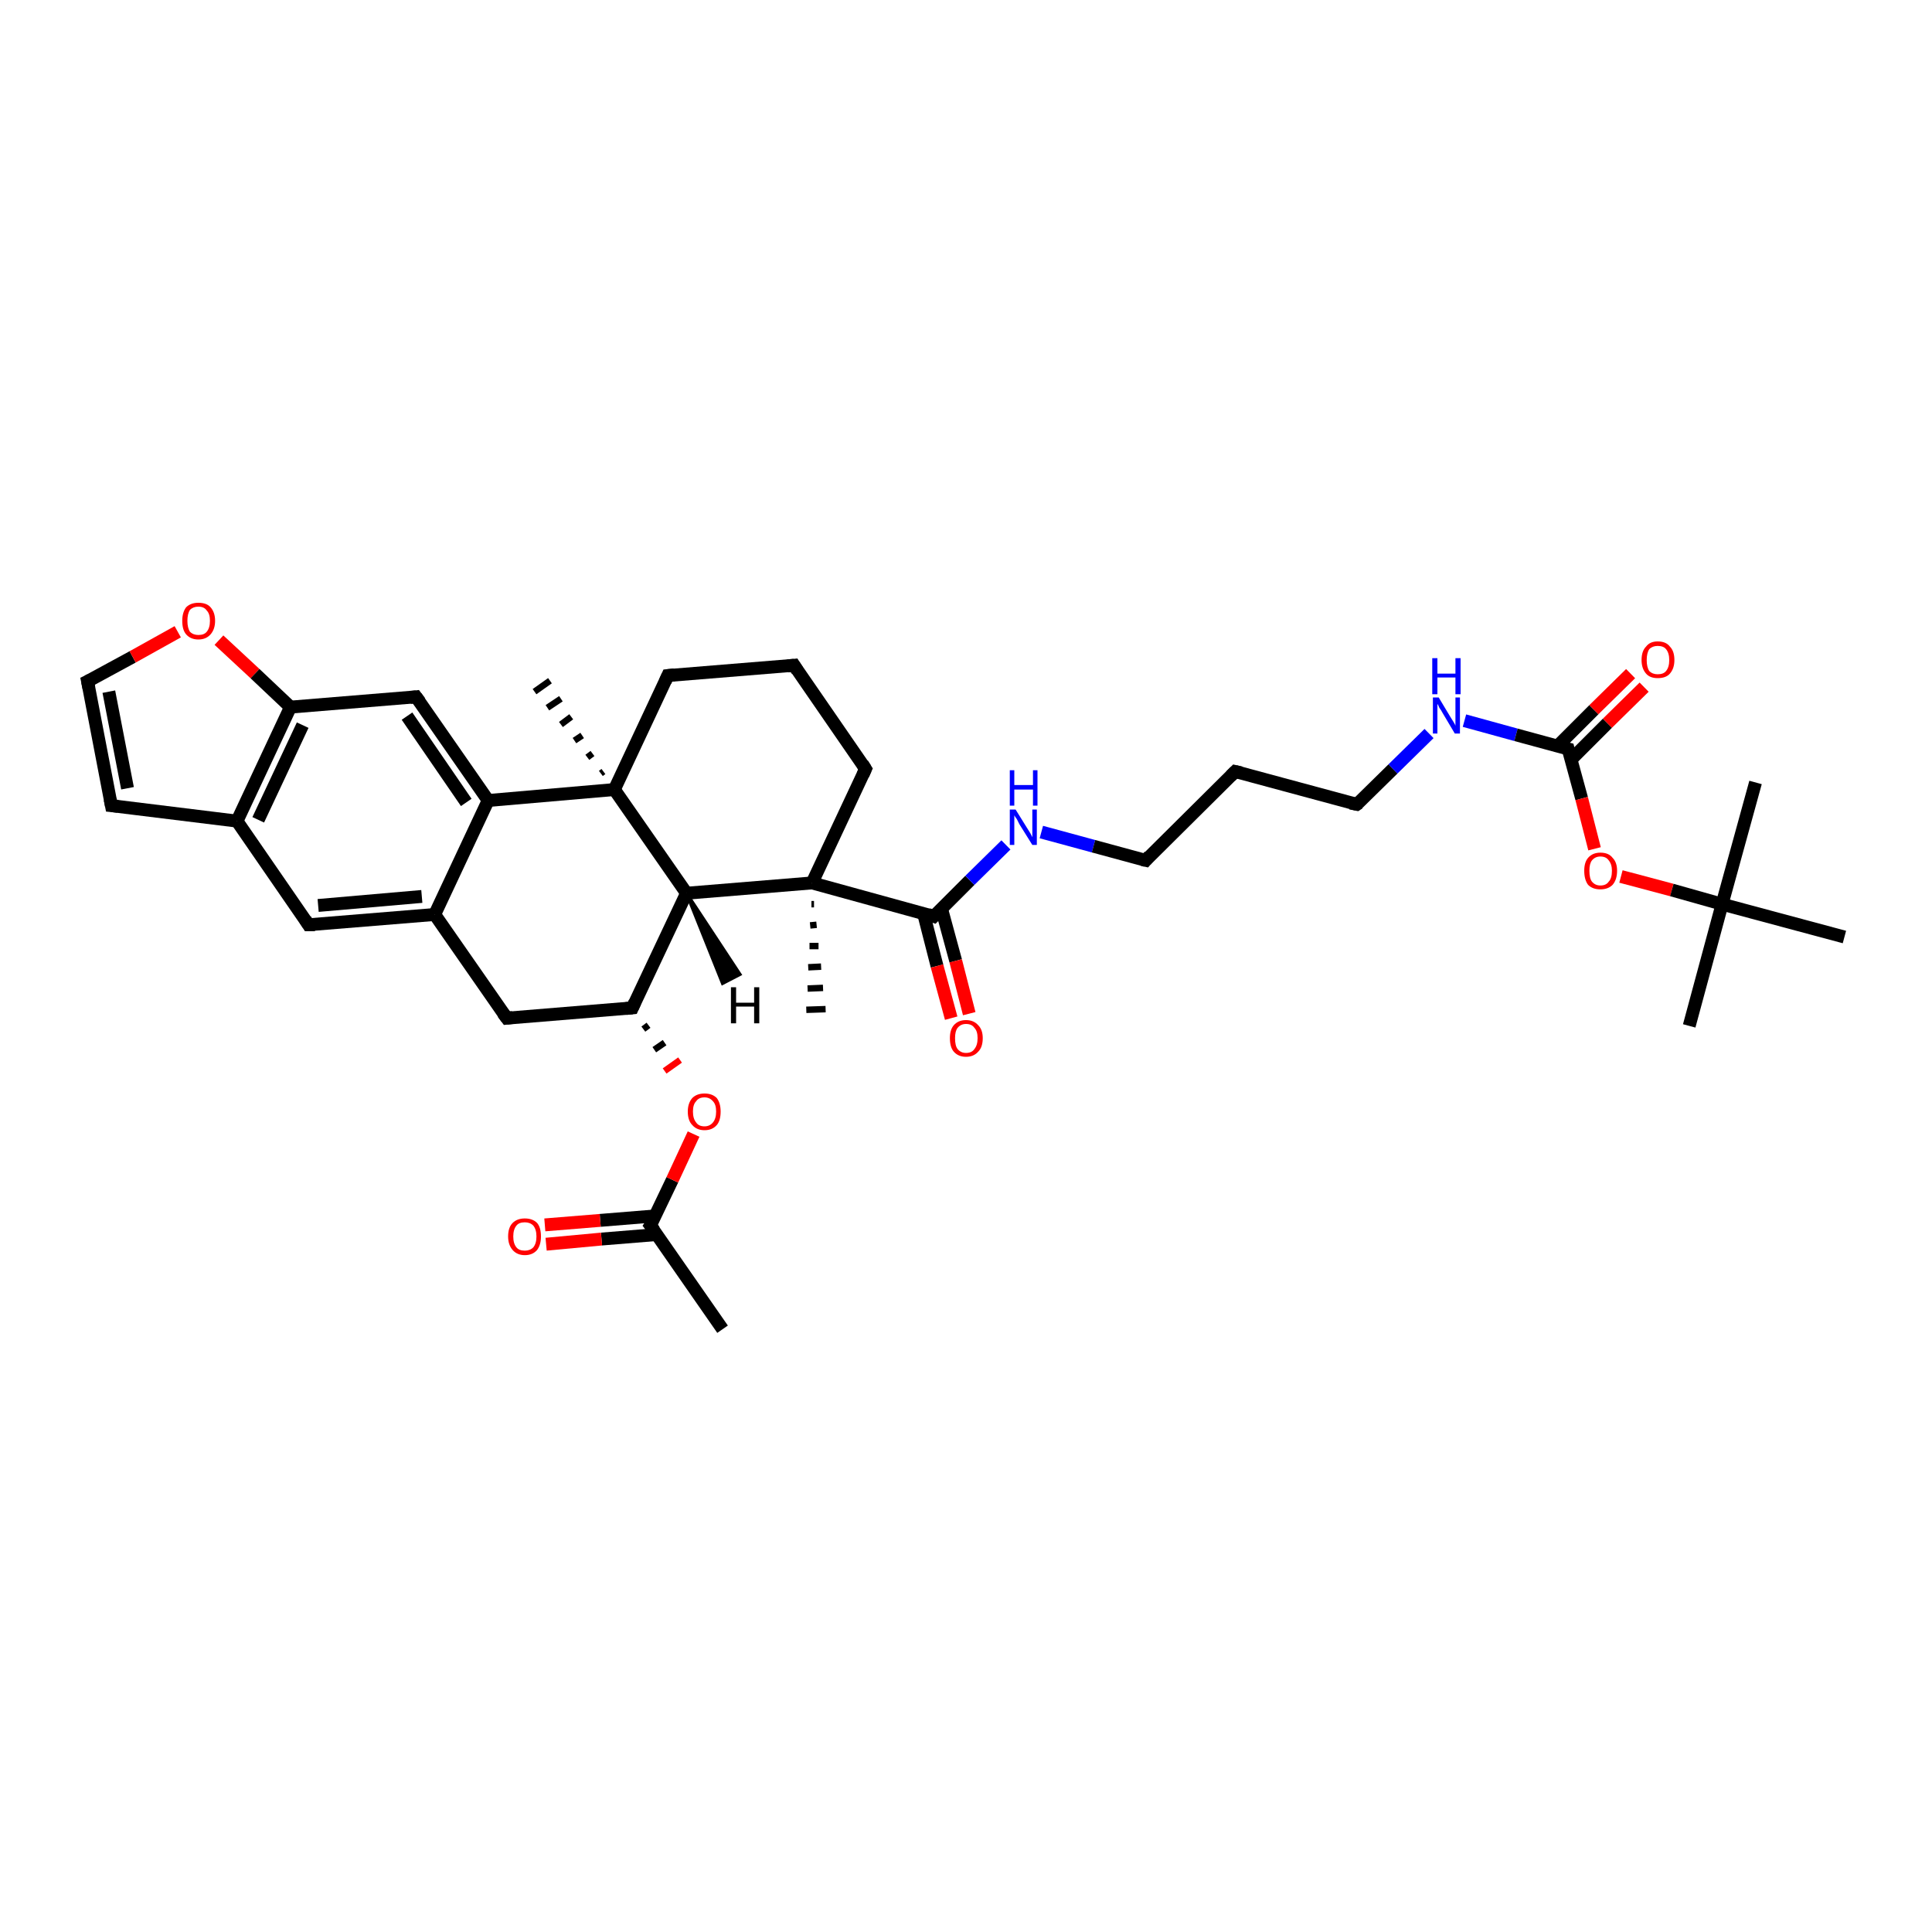 <?xml version='1.0' encoding='iso-8859-1'?>
<svg version='1.1' baseProfile='full'
              xmlns='http://www.w3.org/2000/svg'
                      xmlns:rdkit='http://www.rdkit.org/xml'
                      xmlns:xlink='http://www.w3.org/1999/xlink'
                  xml:space='preserve'
width='300px' height='300px' viewBox='0 0 300 300'>
<!-- END OF HEADER -->
<rect style='opacity:1.0;fill:#FFFFFF;stroke:none' width='300.0' height='300.0' x='0.0' y='0.0'> </rect>
<path class='bond-0 atom-0 atom-1' d='M 112.2,206.4 L 101.0,190.3' style='fill:none;fill-rule:evenodd;stroke:#000000;stroke-width:2.0px;stroke-linecap:butt;stroke-linejoin:miter;stroke-opacity:1' />
<path class='bond-1 atom-1 atom-2' d='M 101.8,188.8 L 93.2,189.5' style='fill:none;fill-rule:evenodd;stroke:#000000;stroke-width:2.0px;stroke-linecap:butt;stroke-linejoin:miter;stroke-opacity:1' />
<path class='bond-1 atom-1 atom-2' d='M 93.2,189.5 L 84.6,190.2' style='fill:none;fill-rule:evenodd;stroke:#FF0000;stroke-width:2.0px;stroke-linecap:butt;stroke-linejoin:miter;stroke-opacity:1' />
<path class='bond-1 atom-1 atom-2' d='M 102.0,191.7 L 93.4,192.4' style='fill:none;fill-rule:evenodd;stroke:#000000;stroke-width:2.0px;stroke-linecap:butt;stroke-linejoin:miter;stroke-opacity:1' />
<path class='bond-1 atom-1 atom-2' d='M 93.4,192.4 L 84.8,193.2' style='fill:none;fill-rule:evenodd;stroke:#FF0000;stroke-width:2.0px;stroke-linecap:butt;stroke-linejoin:miter;stroke-opacity:1' />
<path class='bond-2 atom-1 atom-3' d='M 101.0,190.3 L 104.4,183.2' style='fill:none;fill-rule:evenodd;stroke:#000000;stroke-width:2.0px;stroke-linecap:butt;stroke-linejoin:miter;stroke-opacity:1' />
<path class='bond-2 atom-1 atom-3' d='M 104.4,183.2 L 107.7,176.1' style='fill:none;fill-rule:evenodd;stroke:#FF0000;stroke-width:2.0px;stroke-linecap:butt;stroke-linejoin:miter;stroke-opacity:1' />
<path class='bond-3 atom-4 atom-3' d='M 99.9,159.8 L 100.7,159.2' style='fill:none;fill-rule:evenodd;stroke:#000000;stroke-width:1.0px;stroke-linecap:butt;stroke-linejoin:miter;stroke-opacity:1' />
<path class='bond-3 atom-4 atom-3' d='M 101.6,163.0 L 103.2,161.9' style='fill:none;fill-rule:evenodd;stroke:#000000;stroke-width:1.0px;stroke-linecap:butt;stroke-linejoin:miter;stroke-opacity:1' />
<path class='bond-3 atom-4 atom-3' d='M 103.2,166.3 L 105.6,164.6' style='fill:none;fill-rule:evenodd;stroke:#FF0000;stroke-width:1.0px;stroke-linecap:butt;stroke-linejoin:miter;stroke-opacity:1' />
<path class='bond-4 atom-4 atom-5' d='M 98.2,156.5 L 78.7,158.1' style='fill:none;fill-rule:evenodd;stroke:#000000;stroke-width:2.0px;stroke-linecap:butt;stroke-linejoin:miter;stroke-opacity:1' />
<path class='bond-5 atom-5 atom-6' d='M 78.7,158.1 L 67.5,142.0' style='fill:none;fill-rule:evenodd;stroke:#000000;stroke-width:2.0px;stroke-linecap:butt;stroke-linejoin:miter;stroke-opacity:1' />
<path class='bond-6 atom-6 atom-7' d='M 67.5,142.0 L 47.9,143.6' style='fill:none;fill-rule:evenodd;stroke:#000000;stroke-width:2.0px;stroke-linecap:butt;stroke-linejoin:miter;stroke-opacity:1' />
<path class='bond-6 atom-6 atom-7' d='M 65.5,139.2 L 49.4,140.6' style='fill:none;fill-rule:evenodd;stroke:#000000;stroke-width:2.0px;stroke-linecap:butt;stroke-linejoin:miter;stroke-opacity:1' />
<path class='bond-7 atom-7 atom-8' d='M 47.9,143.6 L 36.8,127.5' style='fill:none;fill-rule:evenodd;stroke:#000000;stroke-width:2.0px;stroke-linecap:butt;stroke-linejoin:miter;stroke-opacity:1' />
<path class='bond-8 atom-8 atom-9' d='M 36.8,127.5 L 17.3,125.1' style='fill:none;fill-rule:evenodd;stroke:#000000;stroke-width:2.0px;stroke-linecap:butt;stroke-linejoin:miter;stroke-opacity:1' />
<path class='bond-9 atom-9 atom-10' d='M 17.3,125.1 L 13.6,105.8' style='fill:none;fill-rule:evenodd;stroke:#000000;stroke-width:2.0px;stroke-linecap:butt;stroke-linejoin:miter;stroke-opacity:1' />
<path class='bond-9 atom-9 atom-10' d='M 19.8,122.4 L 16.9,107.4' style='fill:none;fill-rule:evenodd;stroke:#000000;stroke-width:2.0px;stroke-linecap:butt;stroke-linejoin:miter;stroke-opacity:1' />
<path class='bond-10 atom-10 atom-11' d='M 13.6,105.8 L 20.6,102.0' style='fill:none;fill-rule:evenodd;stroke:#000000;stroke-width:2.0px;stroke-linecap:butt;stroke-linejoin:miter;stroke-opacity:1' />
<path class='bond-10 atom-10 atom-11' d='M 20.6,102.0 L 27.6,98.1' style='fill:none;fill-rule:evenodd;stroke:#FF0000;stroke-width:2.0px;stroke-linecap:butt;stroke-linejoin:miter;stroke-opacity:1' />
<path class='bond-11 atom-11 atom-12' d='M 34.0,99.4 L 39.6,104.6' style='fill:none;fill-rule:evenodd;stroke:#FF0000;stroke-width:2.0px;stroke-linecap:butt;stroke-linejoin:miter;stroke-opacity:1' />
<path class='bond-11 atom-11 atom-12' d='M 39.6,104.6 L 45.1,109.8' style='fill:none;fill-rule:evenodd;stroke:#000000;stroke-width:2.0px;stroke-linecap:butt;stroke-linejoin:miter;stroke-opacity:1' />
<path class='bond-12 atom-12 atom-13' d='M 45.1,109.8 L 64.6,108.2' style='fill:none;fill-rule:evenodd;stroke:#000000;stroke-width:2.0px;stroke-linecap:butt;stroke-linejoin:miter;stroke-opacity:1' />
<path class='bond-13 atom-13 atom-14' d='M 64.6,108.2 L 75.8,124.3' style='fill:none;fill-rule:evenodd;stroke:#000000;stroke-width:2.0px;stroke-linecap:butt;stroke-linejoin:miter;stroke-opacity:1' />
<path class='bond-13 atom-13 atom-14' d='M 63.2,111.2 L 72.4,124.6' style='fill:none;fill-rule:evenodd;stroke:#000000;stroke-width:2.0px;stroke-linecap:butt;stroke-linejoin:miter;stroke-opacity:1' />
<path class='bond-14 atom-14 atom-15' d='M 75.8,124.3 L 95.4,122.6' style='fill:none;fill-rule:evenodd;stroke:#000000;stroke-width:2.0px;stroke-linecap:butt;stroke-linejoin:miter;stroke-opacity:1' />
<path class='bond-15 atom-15 atom-16' d='M 93.3,120.1 L 93.7,119.8' style='fill:none;fill-rule:evenodd;stroke:#000000;stroke-width:1.0px;stroke-linecap:butt;stroke-linejoin:miter;stroke-opacity:1' />
<path class='bond-15 atom-15 atom-16' d='M 91.2,117.6 L 92.0,117.0' style='fill:none;fill-rule:evenodd;stroke:#000000;stroke-width:1.0px;stroke-linecap:butt;stroke-linejoin:miter;stroke-opacity:1' />
<path class='bond-15 atom-15 atom-16' d='M 89.2,115.0 L 90.4,114.2' style='fill:none;fill-rule:evenodd;stroke:#000000;stroke-width:1.0px;stroke-linecap:butt;stroke-linejoin:miter;stroke-opacity:1' />
<path class='bond-15 atom-15 atom-16' d='M 87.1,112.5 L 88.7,111.3' style='fill:none;fill-rule:evenodd;stroke:#000000;stroke-width:1.0px;stroke-linecap:butt;stroke-linejoin:miter;stroke-opacity:1' />
<path class='bond-15 atom-15 atom-16' d='M 85.0,109.9 L 87.1,108.5' style='fill:none;fill-rule:evenodd;stroke:#000000;stroke-width:1.0px;stroke-linecap:butt;stroke-linejoin:miter;stroke-opacity:1' />
<path class='bond-15 atom-15 atom-16' d='M 83.0,107.4 L 85.4,105.7' style='fill:none;fill-rule:evenodd;stroke:#000000;stroke-width:1.0px;stroke-linecap:butt;stroke-linejoin:miter;stroke-opacity:1' />
<path class='bond-16 atom-15 atom-17' d='M 95.4,122.6 L 103.7,104.9' style='fill:none;fill-rule:evenodd;stroke:#000000;stroke-width:2.0px;stroke-linecap:butt;stroke-linejoin:miter;stroke-opacity:1' />
<path class='bond-17 atom-17 atom-18' d='M 103.7,104.9 L 123.3,103.3' style='fill:none;fill-rule:evenodd;stroke:#000000;stroke-width:2.0px;stroke-linecap:butt;stroke-linejoin:miter;stroke-opacity:1' />
<path class='bond-18 atom-18 atom-19' d='M 123.3,103.3 L 134.4,119.4' style='fill:none;fill-rule:evenodd;stroke:#000000;stroke-width:2.0px;stroke-linecap:butt;stroke-linejoin:miter;stroke-opacity:1' />
<path class='bond-19 atom-19 atom-20' d='M 134.4,119.4 L 126.1,137.1' style='fill:none;fill-rule:evenodd;stroke:#000000;stroke-width:2.0px;stroke-linecap:butt;stroke-linejoin:miter;stroke-opacity:1' />
<path class='bond-20 atom-20 atom-21' d='M 126.4,140.4 L 126.0,140.4' style='fill:none;fill-rule:evenodd;stroke:#000000;stroke-width:1.0px;stroke-linecap:butt;stroke-linejoin:miter;stroke-opacity:1' />
<path class='bond-20 atom-20 atom-21' d='M 126.8,143.6 L 125.8,143.7' style='fill:none;fill-rule:evenodd;stroke:#000000;stroke-width:1.0px;stroke-linecap:butt;stroke-linejoin:miter;stroke-opacity:1' />
<path class='bond-20 atom-20 atom-21' d='M 127.1,146.9 L 125.7,146.9' style='fill:none;fill-rule:evenodd;stroke:#000000;stroke-width:1.0px;stroke-linecap:butt;stroke-linejoin:miter;stroke-opacity:1' />
<path class='bond-20 atom-20 atom-21' d='M 127.5,150.1 L 125.5,150.2' style='fill:none;fill-rule:evenodd;stroke:#000000;stroke-width:1.0px;stroke-linecap:butt;stroke-linejoin:miter;stroke-opacity:1' />
<path class='bond-20 atom-20 atom-21' d='M 127.8,153.4 L 125.4,153.5' style='fill:none;fill-rule:evenodd;stroke:#000000;stroke-width:1.0px;stroke-linecap:butt;stroke-linejoin:miter;stroke-opacity:1' />
<path class='bond-20 atom-20 atom-21' d='M 128.2,156.7 L 125.2,156.8' style='fill:none;fill-rule:evenodd;stroke:#000000;stroke-width:1.0px;stroke-linecap:butt;stroke-linejoin:miter;stroke-opacity:1' />
<path class='bond-21 atom-20 atom-22' d='M 126.1,137.1 L 145.0,142.3' style='fill:none;fill-rule:evenodd;stroke:#000000;stroke-width:2.0px;stroke-linecap:butt;stroke-linejoin:miter;stroke-opacity:1' />
<path class='bond-22 atom-22 atom-23' d='M 143.4,141.8 L 145.5,150.0' style='fill:none;fill-rule:evenodd;stroke:#000000;stroke-width:2.0px;stroke-linecap:butt;stroke-linejoin:miter;stroke-opacity:1' />
<path class='bond-22 atom-22 atom-23' d='M 145.5,150.0 L 147.7,158.1' style='fill:none;fill-rule:evenodd;stroke:#FF0000;stroke-width:2.0px;stroke-linecap:butt;stroke-linejoin:miter;stroke-opacity:1' />
<path class='bond-22 atom-22 atom-23' d='M 146.2,141.1 L 148.4,149.2' style='fill:none;fill-rule:evenodd;stroke:#000000;stroke-width:2.0px;stroke-linecap:butt;stroke-linejoin:miter;stroke-opacity:1' />
<path class='bond-22 atom-22 atom-23' d='M 148.4,149.2 L 150.5,157.4' style='fill:none;fill-rule:evenodd;stroke:#FF0000;stroke-width:2.0px;stroke-linecap:butt;stroke-linejoin:miter;stroke-opacity:1' />
<path class='bond-23 atom-22 atom-24' d='M 145.0,142.3 L 150.6,136.7' style='fill:none;fill-rule:evenodd;stroke:#000000;stroke-width:2.0px;stroke-linecap:butt;stroke-linejoin:miter;stroke-opacity:1' />
<path class='bond-23 atom-22 atom-24' d='M 150.6,136.7 L 156.2,131.2' style='fill:none;fill-rule:evenodd;stroke:#0000FF;stroke-width:2.0px;stroke-linecap:butt;stroke-linejoin:miter;stroke-opacity:1' />
<path class='bond-24 atom-24 atom-25' d='M 161.7,129.2 L 169.8,131.4' style='fill:none;fill-rule:evenodd;stroke:#0000FF;stroke-width:2.0px;stroke-linecap:butt;stroke-linejoin:miter;stroke-opacity:1' />
<path class='bond-24 atom-24 atom-25' d='M 169.8,131.4 L 177.9,133.6' style='fill:none;fill-rule:evenodd;stroke:#000000;stroke-width:2.0px;stroke-linecap:butt;stroke-linejoin:miter;stroke-opacity:1' />
<path class='bond-25 atom-25 atom-26' d='M 177.9,133.6 L 191.8,119.8' style='fill:none;fill-rule:evenodd;stroke:#000000;stroke-width:2.0px;stroke-linecap:butt;stroke-linejoin:miter;stroke-opacity:1' />
<path class='bond-26 atom-26 atom-27' d='M 191.8,119.8 L 210.7,124.9' style='fill:none;fill-rule:evenodd;stroke:#000000;stroke-width:2.0px;stroke-linecap:butt;stroke-linejoin:miter;stroke-opacity:1' />
<path class='bond-27 atom-27 atom-28' d='M 210.7,124.9 L 216.3,119.4' style='fill:none;fill-rule:evenodd;stroke:#000000;stroke-width:2.0px;stroke-linecap:butt;stroke-linejoin:miter;stroke-opacity:1' />
<path class='bond-27 atom-27 atom-28' d='M 216.3,119.4 L 221.9,113.9' style='fill:none;fill-rule:evenodd;stroke:#0000FF;stroke-width:2.0px;stroke-linecap:butt;stroke-linejoin:miter;stroke-opacity:1' />
<path class='bond-28 atom-28 atom-29' d='M 227.4,111.9 L 235.4,114.1' style='fill:none;fill-rule:evenodd;stroke:#0000FF;stroke-width:2.0px;stroke-linecap:butt;stroke-linejoin:miter;stroke-opacity:1' />
<path class='bond-28 atom-28 atom-29' d='M 235.4,114.1 L 243.5,116.3' style='fill:none;fill-rule:evenodd;stroke:#000000;stroke-width:2.0px;stroke-linecap:butt;stroke-linejoin:miter;stroke-opacity:1' />
<path class='bond-29 atom-29 atom-30' d='M 244.0,117.9 L 249.6,112.3' style='fill:none;fill-rule:evenodd;stroke:#000000;stroke-width:2.0px;stroke-linecap:butt;stroke-linejoin:miter;stroke-opacity:1' />
<path class='bond-29 atom-29 atom-30' d='M 249.6,112.3 L 255.3,106.7' style='fill:none;fill-rule:evenodd;stroke:#FF0000;stroke-width:2.0px;stroke-linecap:butt;stroke-linejoin:miter;stroke-opacity:1' />
<path class='bond-29 atom-29 atom-30' d='M 241.9,115.8 L 247.5,110.2' style='fill:none;fill-rule:evenodd;stroke:#000000;stroke-width:2.0px;stroke-linecap:butt;stroke-linejoin:miter;stroke-opacity:1' />
<path class='bond-29 atom-29 atom-30' d='M 247.5,110.2 L 253.2,104.6' style='fill:none;fill-rule:evenodd;stroke:#FF0000;stroke-width:2.0px;stroke-linecap:butt;stroke-linejoin:miter;stroke-opacity:1' />
<path class='bond-30 atom-29 atom-31' d='M 243.5,116.3 L 245.6,124.0' style='fill:none;fill-rule:evenodd;stroke:#000000;stroke-width:2.0px;stroke-linecap:butt;stroke-linejoin:miter;stroke-opacity:1' />
<path class='bond-30 atom-29 atom-31' d='M 245.6,124.0 L 247.6,131.8' style='fill:none;fill-rule:evenodd;stroke:#FF0000;stroke-width:2.0px;stroke-linecap:butt;stroke-linejoin:miter;stroke-opacity:1' />
<path class='bond-31 atom-31 atom-32' d='M 251.7,136.1 L 259.6,138.2' style='fill:none;fill-rule:evenodd;stroke:#FF0000;stroke-width:2.0px;stroke-linecap:butt;stroke-linejoin:miter;stroke-opacity:1' />
<path class='bond-31 atom-31 atom-32' d='M 259.6,138.2 L 267.4,140.4' style='fill:none;fill-rule:evenodd;stroke:#000000;stroke-width:2.0px;stroke-linecap:butt;stroke-linejoin:miter;stroke-opacity:1' />
<path class='bond-32 atom-32 atom-33' d='M 267.4,140.4 L 262.3,159.3' style='fill:none;fill-rule:evenodd;stroke:#000000;stroke-width:2.0px;stroke-linecap:butt;stroke-linejoin:miter;stroke-opacity:1' />
<path class='bond-33 atom-32 atom-34' d='M 267.4,140.4 L 272.6,121.5' style='fill:none;fill-rule:evenodd;stroke:#000000;stroke-width:2.0px;stroke-linecap:butt;stroke-linejoin:miter;stroke-opacity:1' />
<path class='bond-34 atom-32 atom-35' d='M 267.4,140.4 L 286.4,145.5' style='fill:none;fill-rule:evenodd;stroke:#000000;stroke-width:2.0px;stroke-linecap:butt;stroke-linejoin:miter;stroke-opacity:1' />
<path class='bond-35 atom-20 atom-36' d='M 126.1,137.1 L 106.6,138.7' style='fill:none;fill-rule:evenodd;stroke:#000000;stroke-width:2.0px;stroke-linecap:butt;stroke-linejoin:miter;stroke-opacity:1' />
<path class='bond-36 atom-36 atom-4' d='M 106.6,138.7 L 98.2,156.5' style='fill:none;fill-rule:evenodd;stroke:#000000;stroke-width:2.0px;stroke-linecap:butt;stroke-linejoin:miter;stroke-opacity:1' />
<path class='bond-37 atom-14 atom-6' d='M 75.8,124.3 L 67.5,142.0' style='fill:none;fill-rule:evenodd;stroke:#000000;stroke-width:2.0px;stroke-linecap:butt;stroke-linejoin:miter;stroke-opacity:1' />
<path class='bond-38 atom-36 atom-15' d='M 106.6,138.7 L 95.4,122.6' style='fill:none;fill-rule:evenodd;stroke:#000000;stroke-width:2.0px;stroke-linecap:butt;stroke-linejoin:miter;stroke-opacity:1' />
<path class='bond-39 atom-12 atom-8' d='M 45.1,109.8 L 36.8,127.5' style='fill:none;fill-rule:evenodd;stroke:#000000;stroke-width:2.0px;stroke-linecap:butt;stroke-linejoin:miter;stroke-opacity:1' />
<path class='bond-39 atom-12 atom-8' d='M 47.0,112.6 L 40.1,127.3' style='fill:none;fill-rule:evenodd;stroke:#000000;stroke-width:2.0px;stroke-linecap:butt;stroke-linejoin:miter;stroke-opacity:1' />
<path class='bond-40 atom-36 atom-37' d='M 106.6,138.7 L 114.9,151.3 L 112.2,152.7 Z' style='fill:#000000;fill-rule:evenodd;fill-opacity:1;stroke:#000000;stroke-width:0.5px;stroke-linecap:butt;stroke-linejoin:miter;stroke-opacity:1;' />
<path d='M 101.6,191.1 L 101.0,190.3 L 101.2,190.0' style='fill:none;stroke:#000000;stroke-width:2.0px;stroke-linecap:butt;stroke-linejoin:miter;stroke-opacity:1;' />
<path d='M 97.2,156.6 L 98.2,156.5 L 98.6,155.6' style='fill:none;stroke:#000000;stroke-width:2.0px;stroke-linecap:butt;stroke-linejoin:miter;stroke-opacity:1;' />
<path d='M 79.6,158.0 L 78.7,158.1 L 78.1,157.3' style='fill:none;stroke:#000000;stroke-width:2.0px;stroke-linecap:butt;stroke-linejoin:miter;stroke-opacity:1;' />
<path d='M 48.9,143.6 L 47.9,143.6 L 47.4,142.8' style='fill:none;stroke:#000000;stroke-width:2.0px;stroke-linecap:butt;stroke-linejoin:miter;stroke-opacity:1;' />
<path d='M 18.3,125.2 L 17.3,125.1 L 17.1,124.1' style='fill:none;stroke:#000000;stroke-width:2.0px;stroke-linecap:butt;stroke-linejoin:miter;stroke-opacity:1;' />
<path d='M 13.8,106.8 L 13.6,105.8 L 14.0,105.6' style='fill:none;stroke:#000000;stroke-width:2.0px;stroke-linecap:butt;stroke-linejoin:miter;stroke-opacity:1;' />
<path d='M 63.7,108.3 L 64.6,108.2 L 65.2,109.0' style='fill:none;stroke:#000000;stroke-width:2.0px;stroke-linecap:butt;stroke-linejoin:miter;stroke-opacity:1;' />
<path d='M 103.3,105.8 L 103.7,104.9 L 104.7,104.8' style='fill:none;stroke:#000000;stroke-width:2.0px;stroke-linecap:butt;stroke-linejoin:miter;stroke-opacity:1;' />
<path d='M 122.3,103.4 L 123.3,103.3 L 123.8,104.1' style='fill:none;stroke:#000000;stroke-width:2.0px;stroke-linecap:butt;stroke-linejoin:miter;stroke-opacity:1;' />
<path d='M 133.9,118.6 L 134.4,119.4 L 134.0,120.3' style='fill:none;stroke:#000000;stroke-width:2.0px;stroke-linecap:butt;stroke-linejoin:miter;stroke-opacity:1;' />
<path d='M 144.1,142.0 L 145.0,142.3 L 145.3,142.0' style='fill:none;stroke:#000000;stroke-width:2.0px;stroke-linecap:butt;stroke-linejoin:miter;stroke-opacity:1;' />
<path d='M 177.4,133.5 L 177.9,133.6 L 178.5,132.9' style='fill:none;stroke:#000000;stroke-width:2.0px;stroke-linecap:butt;stroke-linejoin:miter;stroke-opacity:1;' />
<path d='M 191.1,120.5 L 191.8,119.8 L 192.7,120.0' style='fill:none;stroke:#000000;stroke-width:2.0px;stroke-linecap:butt;stroke-linejoin:miter;stroke-opacity:1;' />
<path d='M 209.7,124.7 L 210.7,124.9 L 211.0,124.7' style='fill:none;stroke:#000000;stroke-width:2.0px;stroke-linecap:butt;stroke-linejoin:miter;stroke-opacity:1;' />
<path d='M 243.1,116.2 L 243.5,116.3 L 243.6,116.7' style='fill:none;stroke:#000000;stroke-width:2.0px;stroke-linecap:butt;stroke-linejoin:miter;stroke-opacity:1;' />
<path class='atom-2' d='M 78.9 192.0
Q 78.9 190.6, 79.6 189.9
Q 80.3 189.2, 81.5 189.2
Q 82.7 189.2, 83.4 189.9
Q 84.0 190.6, 84.0 192.0
Q 84.0 193.3, 83.4 194.1
Q 82.7 194.9, 81.5 194.9
Q 80.3 194.9, 79.6 194.1
Q 78.9 193.3, 78.9 192.0
M 81.5 194.2
Q 82.3 194.2, 82.8 193.7
Q 83.3 193.1, 83.3 192.0
Q 83.3 190.9, 82.8 190.3
Q 82.3 189.8, 81.5 189.8
Q 80.6 189.8, 80.2 190.3
Q 79.7 190.9, 79.7 192.0
Q 79.7 193.1, 80.2 193.7
Q 80.6 194.2, 81.5 194.2
' fill='#FF0000'/>
<path class='atom-3' d='M 106.8 172.6
Q 106.8 171.3, 107.5 170.5
Q 108.2 169.8, 109.4 169.8
Q 110.6 169.8, 111.3 170.5
Q 111.9 171.3, 111.9 172.6
Q 111.9 174.0, 111.3 174.7
Q 110.6 175.5, 109.4 175.5
Q 108.2 175.5, 107.5 174.7
Q 106.8 174.0, 106.8 172.6
M 109.4 174.9
Q 110.2 174.9, 110.7 174.3
Q 111.2 173.7, 111.2 172.6
Q 111.2 171.5, 110.7 171.0
Q 110.2 170.4, 109.4 170.4
Q 108.5 170.4, 108.1 171.0
Q 107.6 171.5, 107.6 172.6
Q 107.6 173.7, 108.1 174.3
Q 108.5 174.9, 109.4 174.9
' fill='#FF0000'/>
<path class='atom-11' d='M 28.3 96.4
Q 28.3 95.1, 28.9 94.3
Q 29.6 93.6, 30.8 93.6
Q 32.1 93.6, 32.7 94.3
Q 33.4 95.1, 33.4 96.4
Q 33.4 97.7, 32.7 98.5
Q 32.0 99.3, 30.8 99.3
Q 29.6 99.3, 28.9 98.5
Q 28.3 97.8, 28.3 96.4
M 30.8 98.6
Q 31.7 98.6, 32.1 98.1
Q 32.6 97.5, 32.6 96.4
Q 32.6 95.3, 32.1 94.8
Q 31.7 94.2, 30.8 94.2
Q 30.0 94.2, 29.5 94.7
Q 29.1 95.3, 29.1 96.4
Q 29.1 97.5, 29.5 98.1
Q 30.0 98.6, 30.8 98.6
' fill='#FF0000'/>
<path class='atom-23' d='M 147.5 161.2
Q 147.5 159.9, 148.1 159.2
Q 148.8 158.4, 150.0 158.4
Q 151.2 158.4, 151.9 159.2
Q 152.6 159.9, 152.6 161.2
Q 152.6 162.6, 151.9 163.3
Q 151.2 164.1, 150.0 164.1
Q 148.8 164.1, 148.1 163.3
Q 147.5 162.6, 147.5 161.2
M 150.0 163.5
Q 150.9 163.5, 151.3 162.9
Q 151.8 162.3, 151.8 161.2
Q 151.8 160.1, 151.3 159.6
Q 150.9 159.0, 150.0 159.0
Q 149.2 159.0, 148.7 159.6
Q 148.3 160.1, 148.3 161.2
Q 148.3 162.4, 148.7 162.9
Q 149.2 163.5, 150.0 163.5
' fill='#FF0000'/>
<path class='atom-24' d='M 157.7 125.7
L 159.5 128.6
Q 159.7 128.9, 160.0 129.4
Q 160.3 130.0, 160.3 130.0
L 160.3 125.7
L 161.0 125.7
L 161.0 131.2
L 160.3 131.2
L 158.3 128.0
Q 158.1 127.6, 157.9 127.2
Q 157.6 126.8, 157.5 126.6
L 157.5 131.2
L 156.8 131.2
L 156.8 125.7
L 157.7 125.7
' fill='#0000FF'/>
<path class='atom-24' d='M 156.8 119.6
L 157.5 119.6
L 157.5 121.9
L 160.4 121.9
L 160.4 119.6
L 161.1 119.6
L 161.1 125.1
L 160.4 125.1
L 160.4 122.6
L 157.5 122.6
L 157.5 125.1
L 156.8 125.1
L 156.8 119.6
' fill='#0000FF'/>
<path class='atom-28' d='M 223.4 108.3
L 225.2 111.3
Q 225.4 111.6, 225.7 112.1
Q 226.0 112.6, 226.0 112.7
L 226.0 108.3
L 226.7 108.3
L 226.7 113.9
L 225.9 113.9
L 224.0 110.7
Q 223.8 110.3, 223.5 109.9
Q 223.3 109.4, 223.2 109.3
L 223.2 113.9
L 222.5 113.9
L 222.5 108.3
L 223.4 108.3
' fill='#0000FF'/>
<path class='atom-28' d='M 222.4 102.2
L 223.2 102.2
L 223.2 104.6
L 226.0 104.6
L 226.0 102.2
L 226.8 102.2
L 226.8 107.8
L 226.0 107.8
L 226.0 105.2
L 223.2 105.2
L 223.2 107.8
L 222.4 107.8
L 222.4 102.2
' fill='#0000FF'/>
<path class='atom-30' d='M 254.9 102.5
Q 254.9 101.1, 255.6 100.4
Q 256.2 99.6, 257.4 99.6
Q 258.7 99.6, 259.3 100.4
Q 260.0 101.1, 260.0 102.5
Q 260.0 103.8, 259.3 104.6
Q 258.7 105.3, 257.4 105.3
Q 256.2 105.3, 255.6 104.6
Q 254.9 103.8, 254.9 102.5
M 257.4 104.7
Q 258.3 104.7, 258.7 104.2
Q 259.2 103.6, 259.2 102.5
Q 259.2 101.4, 258.7 100.8
Q 258.3 100.3, 257.4 100.3
Q 256.6 100.3, 256.1 100.8
Q 255.7 101.4, 255.7 102.5
Q 255.7 103.6, 256.1 104.2
Q 256.6 104.7, 257.4 104.7
' fill='#FF0000'/>
<path class='atom-31' d='M 246.0 135.2
Q 246.0 133.9, 246.6 133.2
Q 247.3 132.4, 248.5 132.4
Q 249.8 132.4, 250.4 133.2
Q 251.1 133.9, 251.1 135.2
Q 251.1 136.6, 250.4 137.4
Q 249.7 138.1, 248.5 138.1
Q 247.3 138.1, 246.6 137.4
Q 246.0 136.6, 246.0 135.2
M 248.5 137.5
Q 249.4 137.5, 249.8 136.9
Q 250.3 136.4, 250.3 135.2
Q 250.3 134.2, 249.8 133.6
Q 249.4 133.0, 248.5 133.0
Q 247.7 133.0, 247.2 133.6
Q 246.8 134.1, 246.8 135.2
Q 246.8 136.4, 247.2 136.9
Q 247.7 137.5, 248.5 137.5
' fill='#FF0000'/>
<path class='atom-37' d='M 113.5 153.3
L 114.3 153.3
L 114.3 155.7
L 117.1 155.7
L 117.1 153.3
L 117.9 153.3
L 117.9 158.9
L 117.1 158.9
L 117.1 156.3
L 114.3 156.3
L 114.3 158.9
L 113.5 158.9
L 113.5 153.3
' fill='#000000'/>
</svg>
